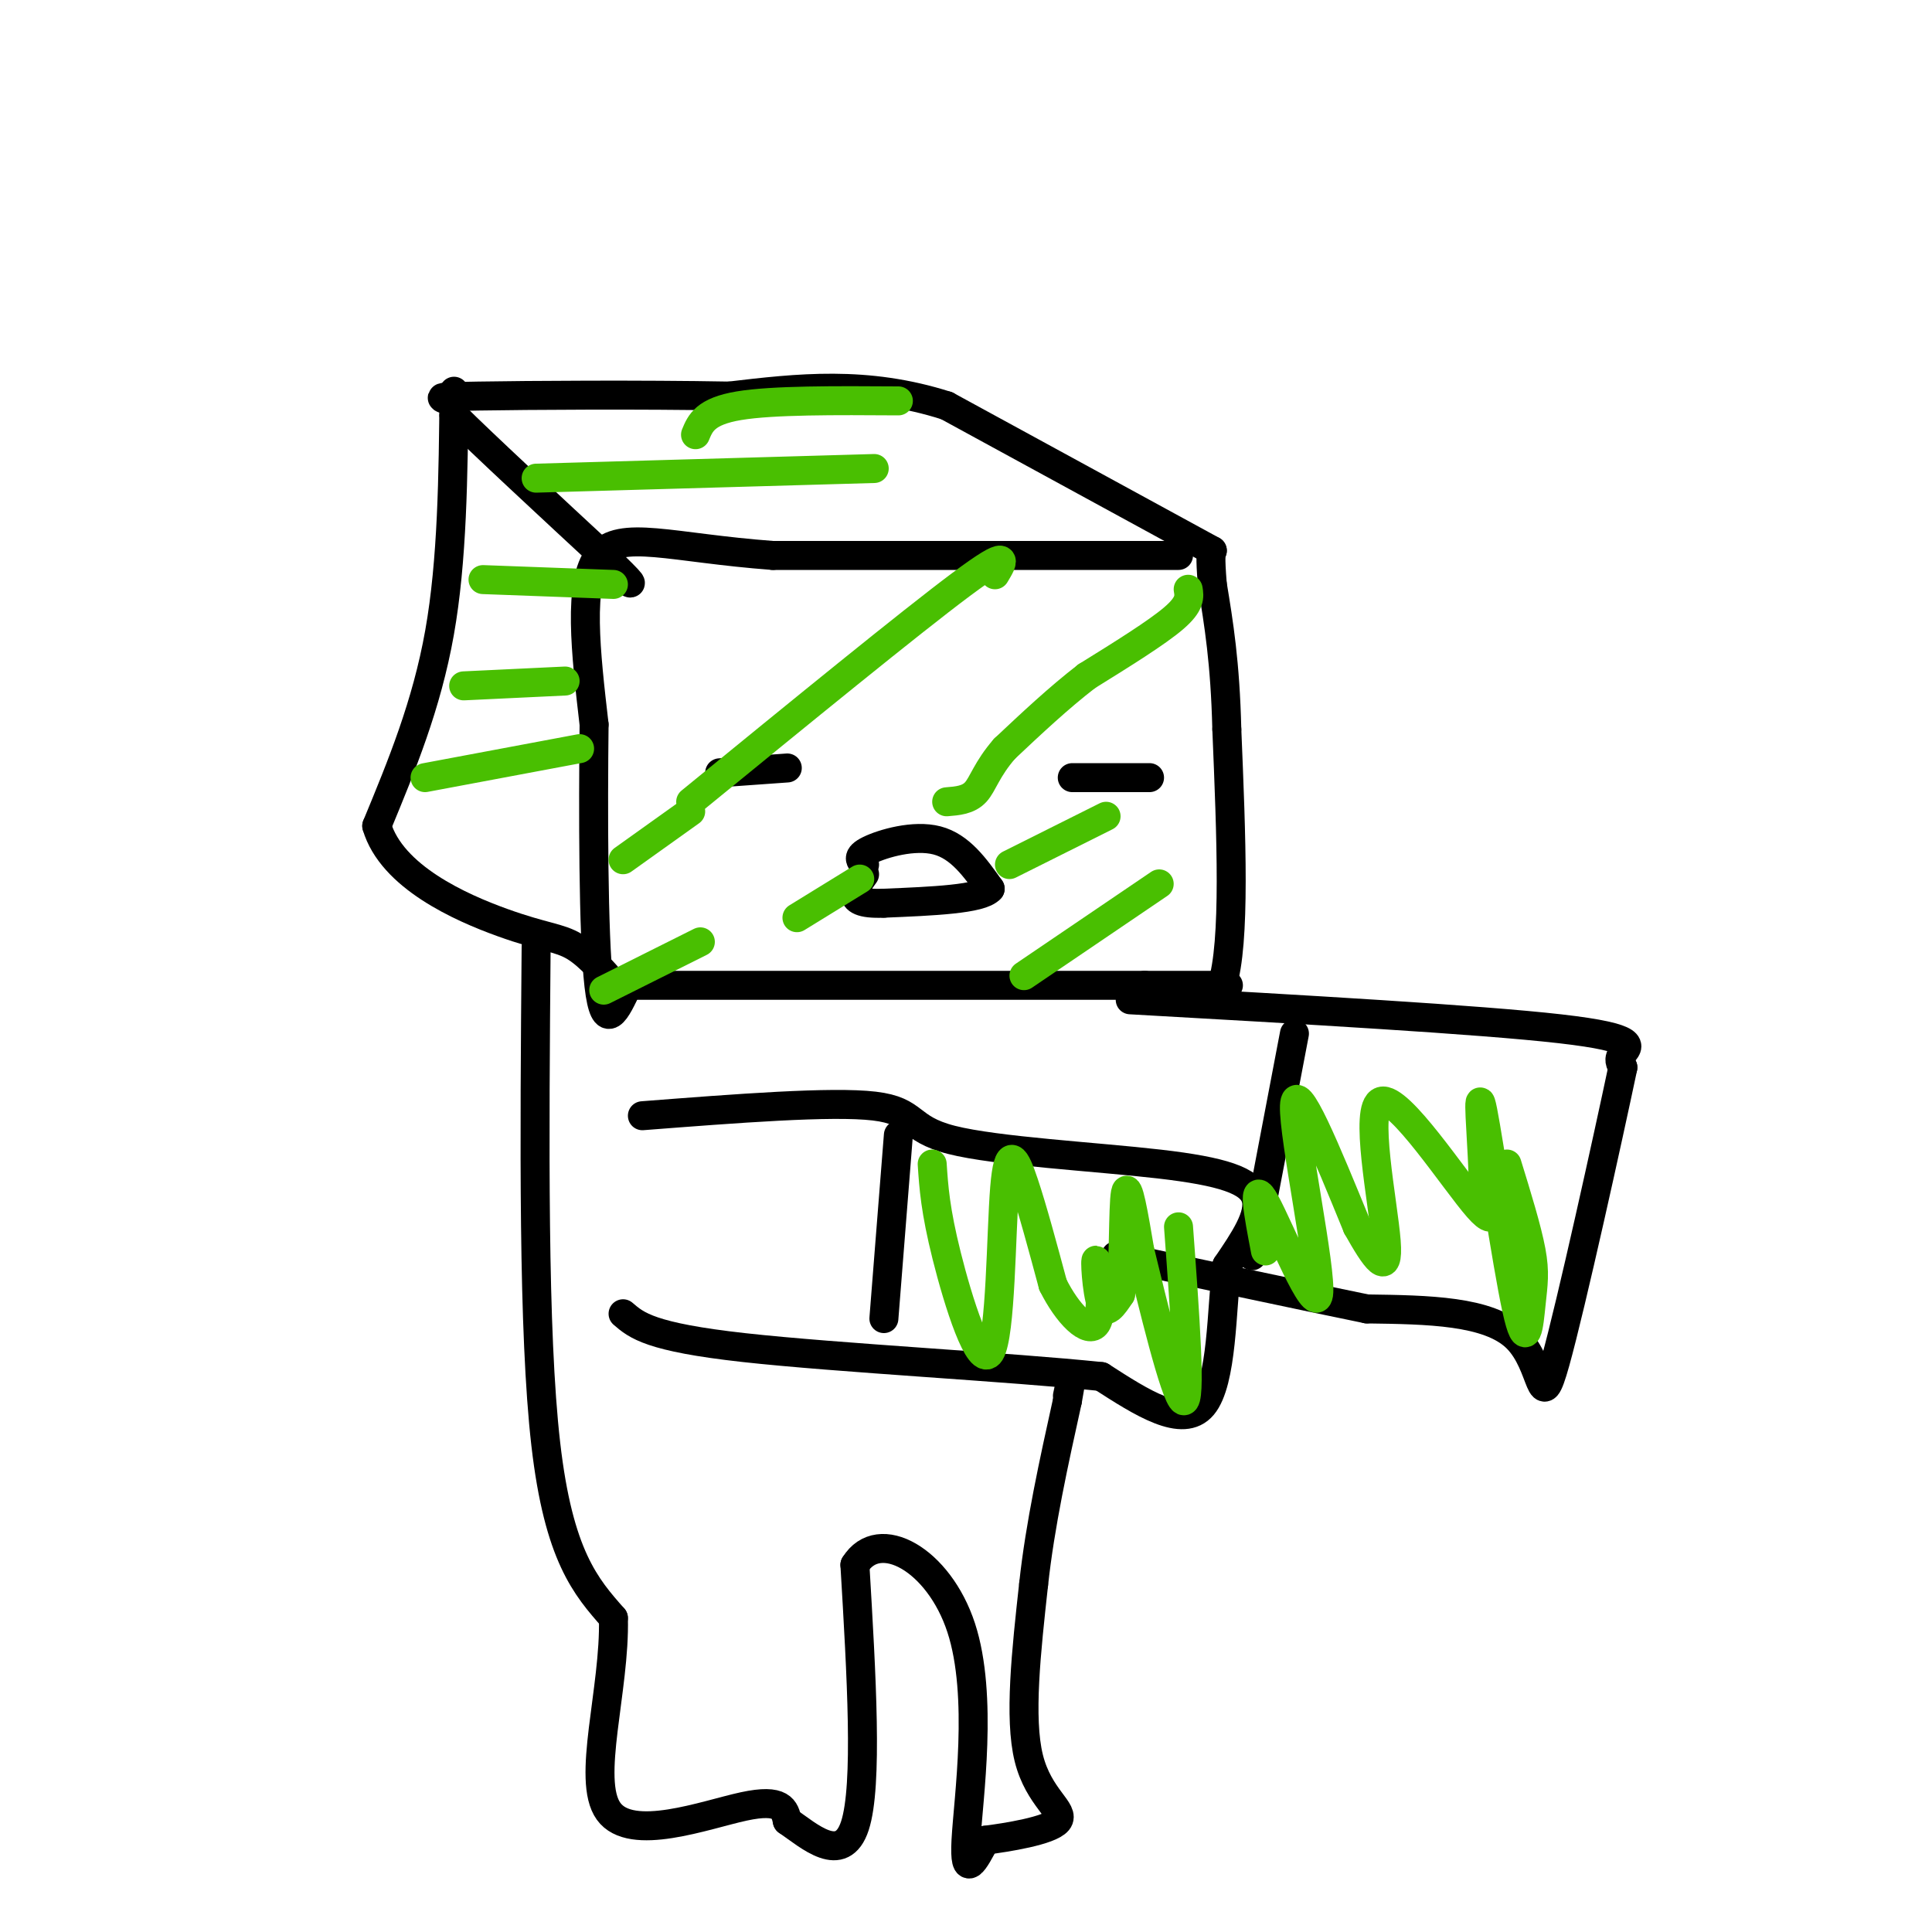 <svg viewBox='0 0 400 400' version='1.1' xmlns='http://www.w3.org/2000/svg' xmlns:xlink='http://www.w3.org/1999/xlink'><g fill='none' stroke='rgb(0,0,0)' stroke-width='6' stroke-linecap='round' stroke-linejoin='round'><path d='M244,115c0.000,0.000 -84.000,0.000 -84,0'/><path d='M160,115c-21.022,-1.556 -31.578,-5.444 -36,0c-4.422,5.444 -2.711,20.222 -1,35'/><path d='M123,150c-0.200,17.444 -0.200,43.556 1,54c1.200,10.444 3.600,5.222 6,0'/><path d='M130,204c18.833,0.000 62.917,0.000 107,0'/><path d='M237,204c20.500,0.000 18.250,0.000 16,0'/><path d='M253,204c2.833,-8.833 1.917,-30.917 1,-53'/><path d='M254,151c-0.333,-13.833 -1.667,-21.917 -3,-30'/><path d='M251,121c-0.500,-6.167 -0.250,-6.583 0,-7'/><path d='M251,114c0.000,0.000 -55.000,-30.000 -55,-30'/><path d='M196,84c-16.667,-5.333 -30.833,-3.667 -45,-2'/><path d='M151,82c-18.357,-0.333 -41.750,-0.167 -52,0c-10.250,0.167 -7.357,0.333 -6,1c1.357,0.667 1.179,1.833 1,3'/><path d='M94,86c5.667,5.667 19.333,18.333 33,31'/><path d='M127,117c5.667,5.500 3.333,3.750 1,2'/><path d='M94,81c-0.167,17.500 -0.333,35.000 -3,50c-2.667,15.000 -7.833,27.500 -13,40'/><path d='M78,171c3.095,10.536 17.333,16.875 26,20c8.667,3.125 11.762,3.036 15,5c3.238,1.964 6.619,5.982 10,10'/><path d='M234,207c36.133,2.044 72.267,4.089 89,6c16.733,1.911 14.067,3.689 13,5c-1.067,1.311 -0.533,2.156 0,3'/><path d='M336,221c-3.060,14.488 -10.708,49.208 -14,61c-3.292,11.792 -2.226,0.655 -8,-5c-5.774,-5.655 -18.387,-5.827 -31,-6'/><path d='M283,271c-13.833,-2.833 -32.917,-6.917 -52,-11'/><path d='M133,231c19.609,-1.520 39.219,-3.040 48,-2c8.781,1.040 6.735,4.640 16,7c9.265,2.360 29.841,3.482 43,5c13.159,1.518 18.903,3.434 20,7c1.097,3.566 -2.451,8.783 -6,14'/><path d='M254,262c-1.111,8.889 -0.889,24.111 -5,29c-4.111,4.889 -12.556,-0.556 -21,-6'/><path d='M228,285c-18.600,-1.956 -54.600,-3.844 -74,-6c-19.400,-2.156 -22.200,-4.578 -25,-7'/><path d='M111,196c-0.333,39.917 -0.667,79.833 2,103c2.667,23.167 8.333,29.583 14,36'/><path d='M127,335c0.381,14.714 -5.667,33.500 -1,40c4.667,6.500 20.048,0.714 28,-1c7.952,-1.714 8.476,0.643 9,3'/><path d='M163,377c4.511,3.089 11.289,9.311 14,1c2.711,-8.311 1.356,-31.156 0,-54'/><path d='M177,324c4.964,-8.036 17.375,-1.125 22,13c4.625,14.125 1.464,35.464 1,44c-0.464,8.536 1.768,4.268 4,0'/><path d='M204,381c4.381,-0.560 13.333,-1.958 15,-4c1.667,-2.042 -3.952,-4.726 -6,-13c-2.048,-8.274 -0.524,-22.137 1,-36'/><path d='M214,328c1.333,-12.333 4.167,-25.167 7,-38'/><path d='M221,290c1.167,-6.500 0.583,-3.750 0,-1'/><path d='M186,235c0.000,0.000 -3.000,38.000 -3,38'/><path d='M268,214c0.000,0.000 -8.000,42.000 -8,42'/><path d='M260,256c-1.333,7.000 -0.667,3.500 0,0'/><path d='M222,161c0.000,0.000 16.000,0.000 16,0'/><path d='M149,160c0.000,0.000 14.000,-1.000 14,-1'/><path d='M179,179c-0.889,-0.822 -1.778,-1.644 1,-3c2.778,-1.356 9.222,-3.244 14,-2c4.778,1.244 7.889,5.622 11,10'/><path d='M205,184c-1.833,2.167 -11.917,2.583 -22,3'/><path d='M183,187c-4.844,0.200 -5.956,-0.800 -6,-2c-0.044,-1.200 0.978,-2.600 2,-4'/></g>
<g fill='none' stroke='rgb(73,191,1)' stroke-width='6' stroke-linecap='round' stroke-linejoin='round'><path d='M246,122c0.250,1.500 0.500,3.000 -3,6c-3.500,3.000 -10.750,7.500 -18,12'/><path d='M225,140c-5.833,4.500 -11.417,9.750 -17,15'/><path d='M208,155c-3.711,4.244 -4.489,7.356 -6,9c-1.511,1.644 -3.756,1.822 -6,2'/><path d='M178,182c0.000,0.000 -13.000,8.000 -13,8'/><path d='M212,202c0.000,0.000 28.000,-19.000 28,-19'/><path d='M229,169c0.000,0.000 -20.000,10.000 -20,10'/><path d='M206,119c1.750,-2.917 3.500,-5.833 -7,2c-10.500,7.833 -33.250,26.417 -56,45'/><path d='M129,178c0.000,0.000 14.000,-10.000 14,-10'/><path d='M125,205c0.000,0.000 20.000,-10.000 20,-10'/><path d='M88,161c0.000,0.000 32.000,-6.000 32,-6'/><path d='M96,142c0.000,0.000 21.000,-1.000 21,-1'/><path d='M100,120c0.000,0.000 27.000,1.000 27,1'/><path d='M111,99c0.000,0.000 70.000,-2.000 70,-2'/><path d='M144,90c1.000,-2.417 2.000,-4.833 9,-6c7.000,-1.167 20.000,-1.083 33,-1'/><path d='M193,241c0.317,4.777 0.635,9.553 3,19c2.365,9.447 6.778,23.563 9,20c2.222,-3.563 2.252,-24.805 3,-34c0.748,-9.195 2.214,-6.341 4,-1c1.786,5.341 3.893,13.171 6,21'/><path d='M218,266c2.970,5.998 7.394,10.494 9,8c1.606,-2.494 0.394,-11.979 0,-13c-0.394,-1.021 0.030,6.423 1,9c0.970,2.577 2.485,0.289 4,-2'/><path d='M232,268c0.711,-5.511 0.489,-18.289 1,-21c0.511,-2.711 1.756,4.644 3,12'/><path d='M236,259c2.511,10.356 7.289,30.244 9,31c1.711,0.756 0.356,-17.622 -1,-36'/><path d='M262,259c-1.470,-7.685 -2.940,-15.369 0,-10c2.940,5.369 10.292,23.792 11,19c0.708,-4.792 -5.226,-32.798 -5,-39c0.226,-6.202 6.613,9.399 13,25'/><path d='M281,254c3.746,6.681 6.612,10.884 6,3c-0.612,-7.884 -4.703,-27.853 -1,-29c3.703,-1.147 15.201,16.530 20,22c4.799,5.470 2.900,-1.265 1,-8'/><path d='M307,242c-0.226,-6.428 -1.290,-18.499 0,-12c1.290,6.499 4.933,31.567 7,41c2.067,9.433 2.556,3.232 3,-1c0.444,-4.232 0.841,-6.495 0,-11c-0.841,-4.505 -2.921,-11.253 -5,-18'/></g>
</svg>